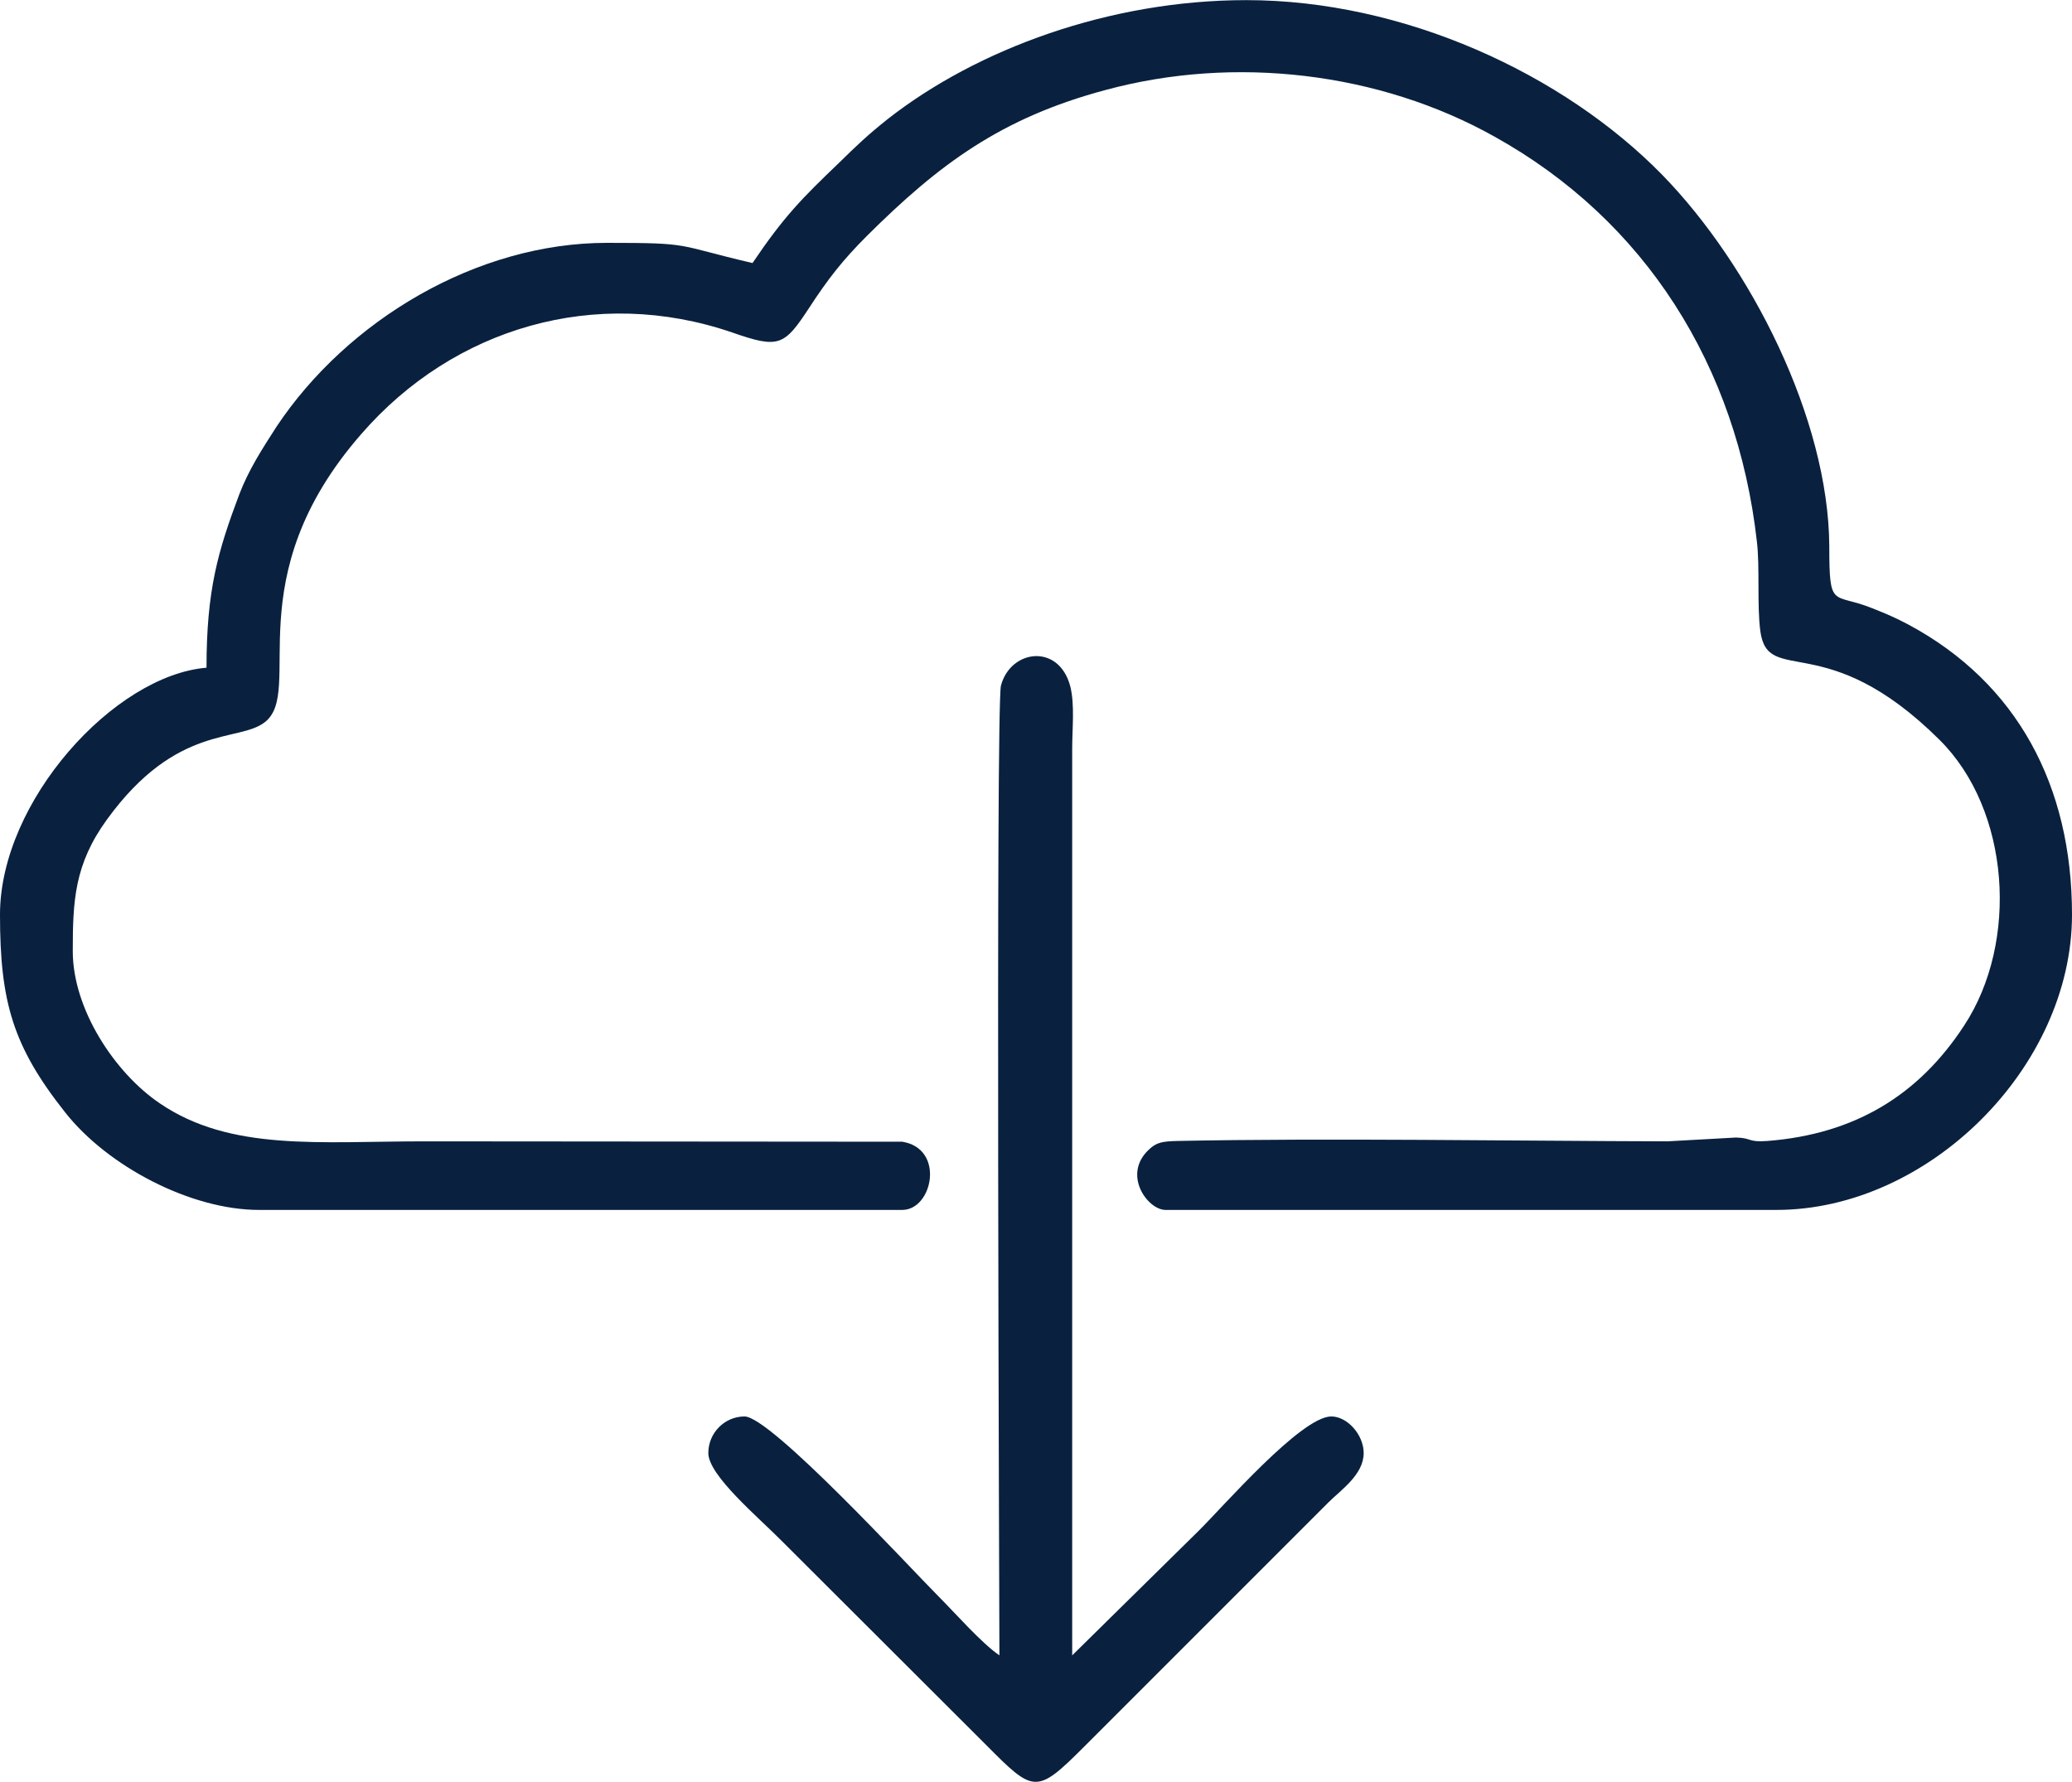 <?xml version="1.0" encoding="UTF-8"?>
<!DOCTYPE svg PUBLIC "-//W3C//DTD SVG 1.1//EN" "http://www.w3.org/Graphics/SVG/1.1/DTD/svg11.dtd">
<!-- Creator: CorelDRAW 2020 (64-Bit) -->
<svg xmlns="http://www.w3.org/2000/svg" xml:space="preserve" width="50px" height="43px" version="1.1" style="shape-rendering:geometricPrecision; text-rendering:geometricPrecision; image-rendering:optimizeQuality; fill-rule:evenodd; clip-rule:evenodd"
viewBox="0 0 54.38 46.76"
 xmlns:xlink="http://www.w3.org/1999/xlink"
 xmlns:xodm="http://www.corel.com/coreldraw/odm/2003">
 <defs>
  <style type="text/css">
   <![CDATA[
    .fil0 {fill:#09213F}
   ]]>
  </style>
 </defs>
 <g id="Layer_x0020_1">
  <g id="_1459980944">
   <path class="fil0" d="M19.75 6.9c-2.06,-0.48 -1.54,-0.53 -3.82,-0.53 -3.42,0 -6.81,2.03 -8.67,4.82 -0.38,0.59 -0.73,1.13 -0.98,1.78 -0.56,1.49 -0.86,2.51 -0.86,4.55 -2.42,0.2 -5.42,3.5 -5.42,6.48 0,2.29 0.34,3.46 1.71,5.19 1.11,1.41 3.29,2.56 5.09,2.56l16.88 0c0.8,0 1.13,-1.61 0,-1.79l-12.53 -0.01c-2.77,0 -5.1,0.27 -6.96,-1 -1.18,-0.8 -2.28,-2.47 -2.28,-3.99 0,-1.31 0.04,-2.28 0.9,-3.46 1.83,-2.52 3.45,-2.01 4.14,-2.55 1.05,-0.81 -0.78,-3.77 2.53,-7.56 2.43,-2.8 6.16,-3.89 9.73,-2.67 1.23,0.43 1.37,0.36 2.03,-0.65 0.49,-0.75 0.87,-1.24 1.51,-1.88 1.9,-1.89 3.53,-3.1 6.26,-3.83 3.39,-0.92 7.19,-0.47 10.21,1.22 3.96,2.2 6.37,6.02 6.89,10.63 0.08,0.67 0,1.67 0.09,2.35 0.2,1.47 1.72,-0.11 4.7,2.85 1.86,1.84 2.09,5.31 0.65,7.5 -1.2,1.84 -2.88,2.85 -5.16,3.03 -0.53,0.04 -0.4,-0.08 -0.83,-0.09l-1.8 0.1c-3.96,-0.01 -8.95,-0.09 -12.86,-0.01 -0.4,0.01 -0.55,0.04 -0.74,0.22 -0.72,0.66 -0.04,1.59 0.43,1.59l16.03 0c4,0 7.76,-3.75 7.76,-7.75 0,-3.38 -1.44,-6.08 -4.29,-7.61 -0.34,-0.18 -0.57,-0.28 -0.95,-0.43 -1.04,-0.42 -1.13,0.05 -1.13,-1.63 -0.02,-3.35 -2.07,-7.37 -4.38,-9.74 -2.6,-2.66 -6.79,-4.59 -10.92,-4.59 -3.58,0 -7.06,1.28 -9.41,3.12 -0.54,0.43 -0.81,0.69 -1.29,1.16 -0.96,0.92 -1.43,1.39 -2.26,2.62z"/>
   <path class="fil0" d="M26.23 43.44c-0.47,-0.32 -1.17,-1.12 -1.62,-1.57 -0.71,-0.71 -4.38,-4.7 -5.07,-4.7 -0.52,0 -0.95,0.43 -0.95,0.96 0,0.59 1.32,1.69 1.93,2.31l5.37 5.36c1.24,1.25 1.31,1.29 2.55,0.05l6.42 -6.42c0.33,-0.33 0.93,-0.73 0.93,-1.3 0,-0.48 -0.43,-0.96 -0.85,-0.96 -0.79,0 -2.85,2.38 -3.48,3l-3.32 3.27 0 -23.79c0,-0.53 0.07,-1.16 -0.05,-1.64 -0.3,-1.14 -1.57,-0.97 -1.82,-0.02 -0.14,0.55 -0.04,24.67 -0.04,25.45z"/>
  </g>
 </g>
</svg>
